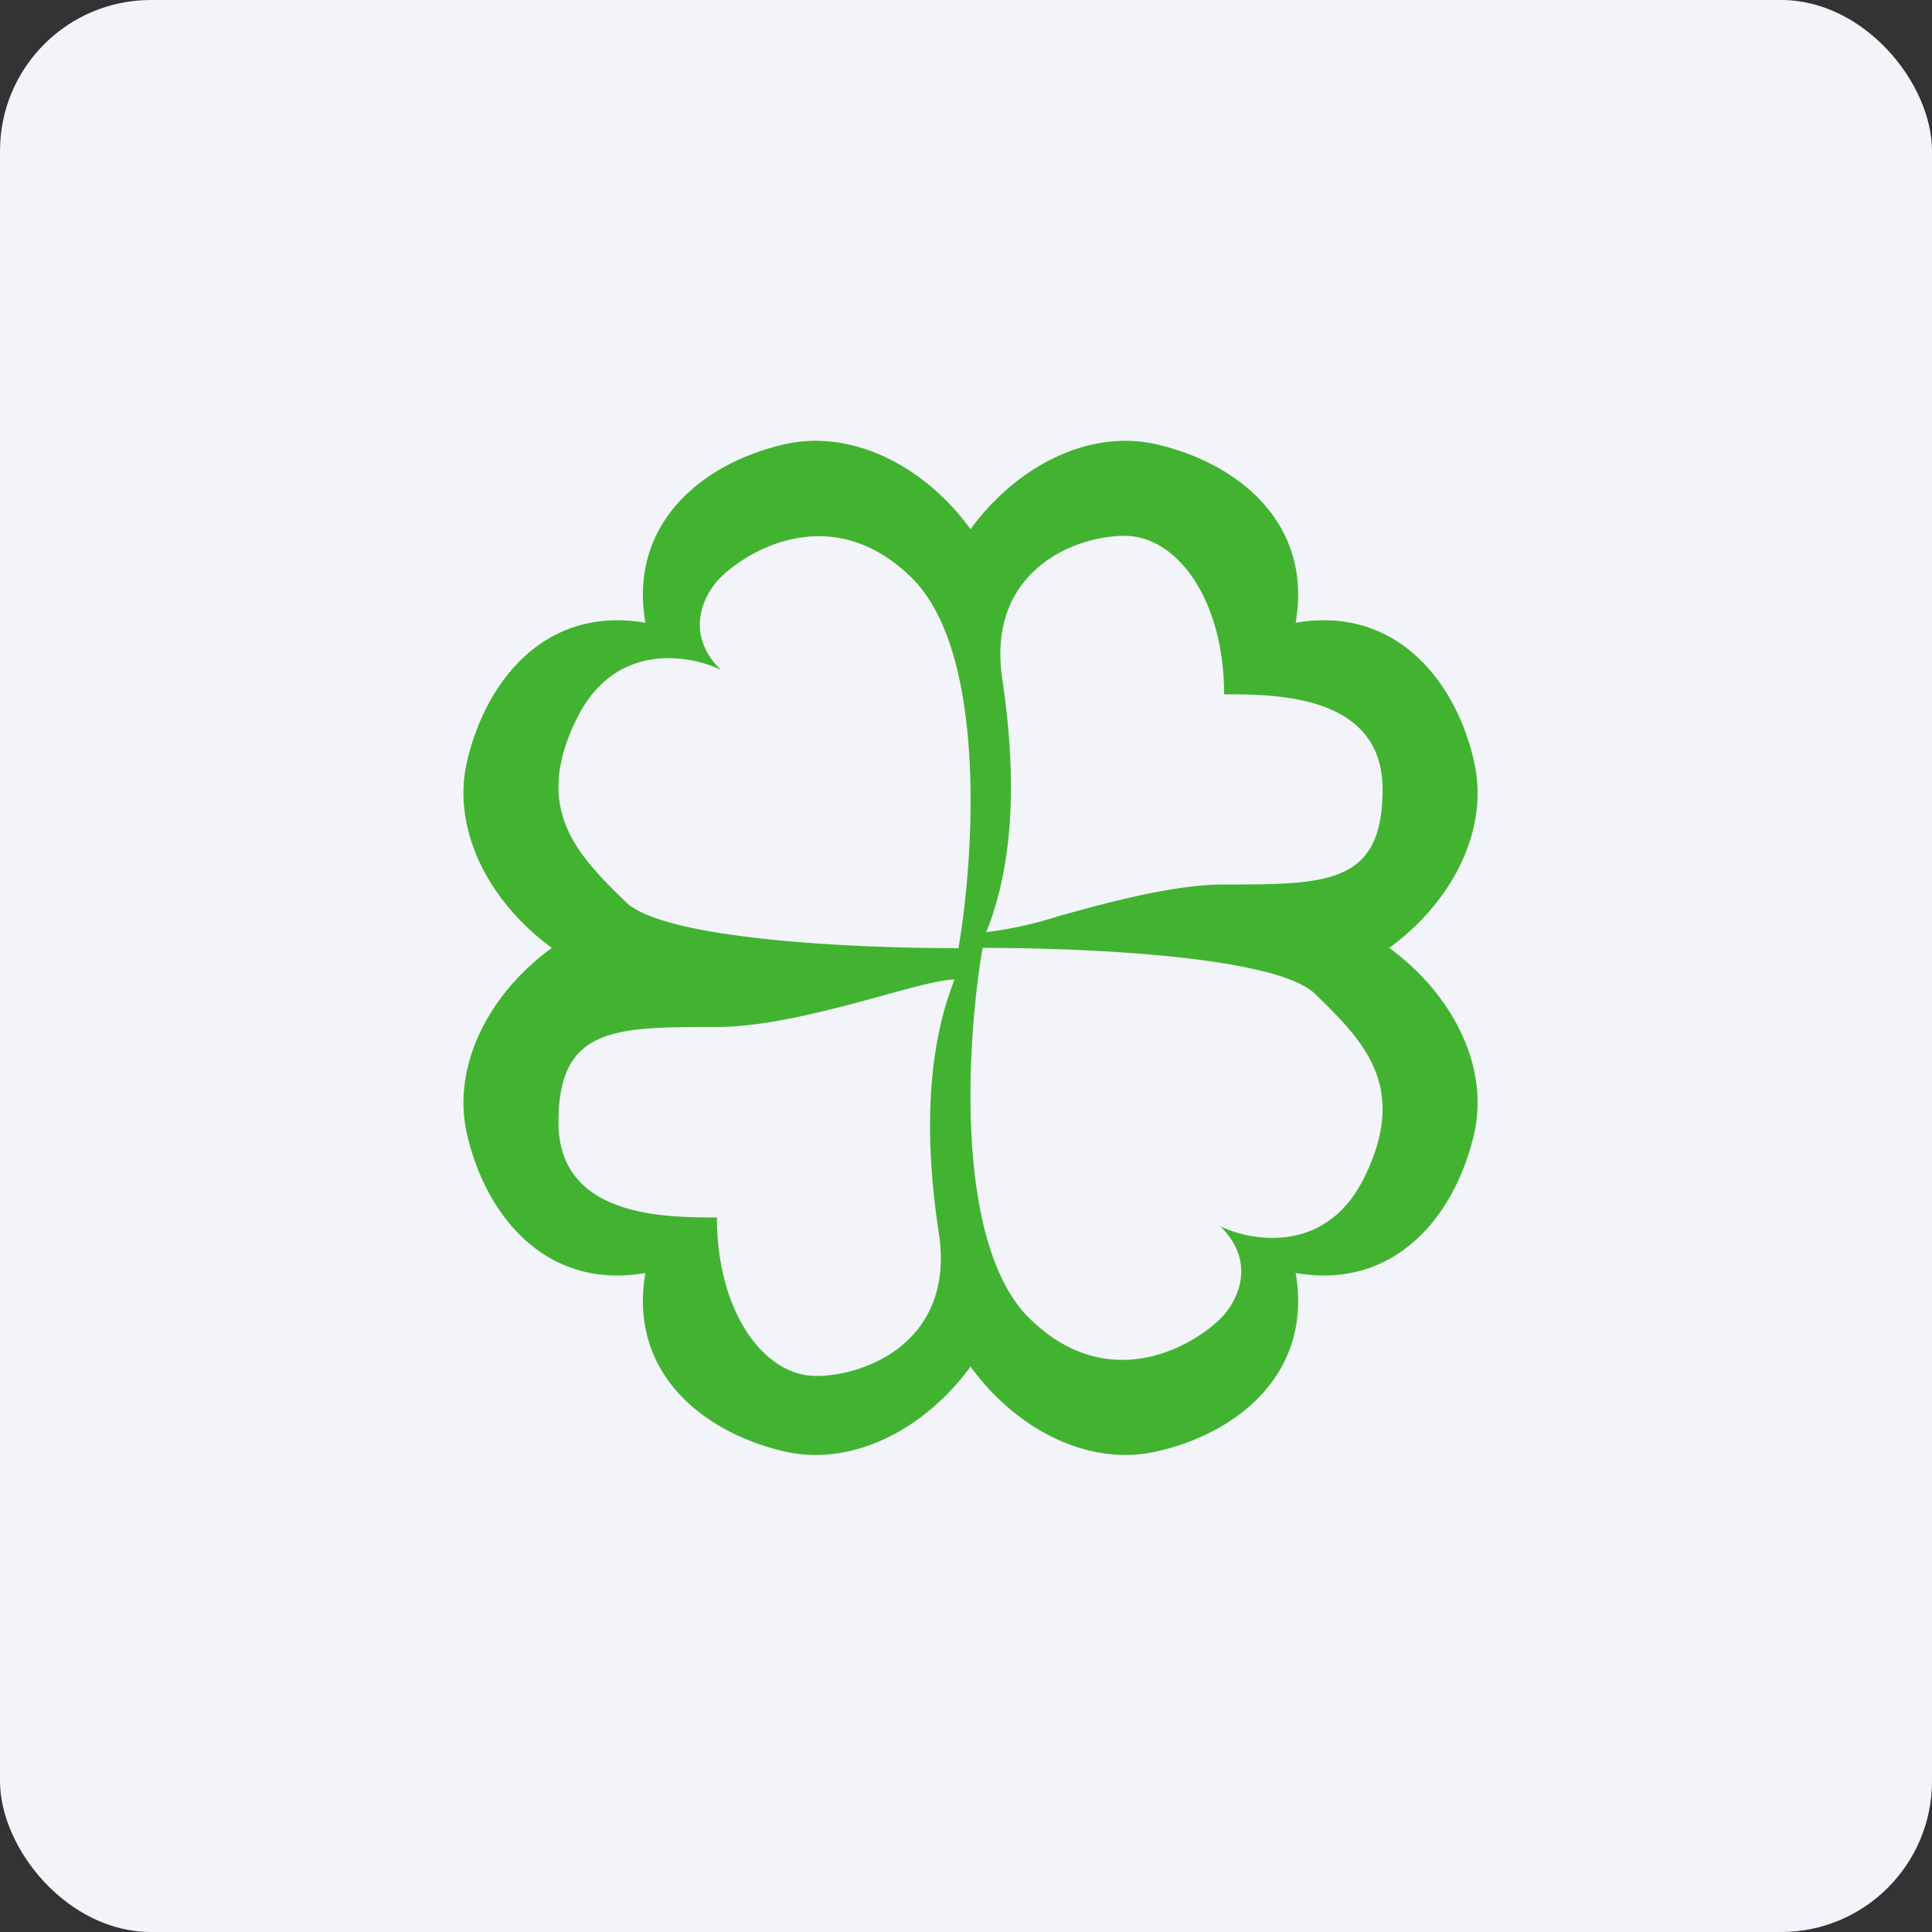 <!-- by FastBull --><svg xmlns="http://www.w3.org/2000/svg" width="64" height="64" viewBox="0 0 64 64"><rect x="0" y="0" width="64" height="64" fill="#333333" stroke="none"/><rect x="0" y="0" width="64" height="64" rx="5" ry="5" fill="#f2f4f9" /><path fill="#f2f4f9" d="M 2.75,2 L 61.55,2 L 61.55,60.80 L 2.75,60.80 L 2.75,2" /><path fill-rule="evenodd" d="M 32.15,45.27 C 30.59,47.40 28.19,48.59 25.98,48.08 C 23.27,47.45 20.81,45.46 21.38,42.17 C 18.09,42.74 16.09,40.28 15.47,37.57 C 14.96,35.36 16.15,32.95 18.28,31.40 C 16.15,29.84 14.96,27.44 15.47,25.23 C 16.10,22.52 18.09,20.06 21.38,20.63 C 20.81,17.34 23.27,15.34 25.98,14.72 C 28.19,14.21 30.60,15.40 32.15,17.53 C 33.71,15.40 36.11,14.21 38.32,14.72 C 41.03,15.35 43.49,17.34 42.92,20.63 C 46.21,20.06 48.22,22.52 48.83,25.23 C 49.34,27.44 48.15,29.85 46.02,31.40 C 48.15,32.96 49.34,35.36 48.83,37.57 C 48.20,40.28 46.21,42.74 42.92,42.17 C 43.49,45.46 41.03,47.47 38.32,48.08 C 36.11,48.59 33.70,47.40 32.15,45.27 L 32.15,45.27 M 30.18,19.12 C 32.70,21.57 32.28,28.33 31.75,31.41 C 28.08,31.41 21.99,31.10 20.73,29.88 C 19.15,28.33 17.58,26.80 19.15,23.72 C 20.41,21.27 22.83,21.68 23.88,22.19 C 22.62,20.96 23.35,19.63 23.88,19.12 C 24.93,18.10 27.66,16.66 30.18,19.12 M 32.67,30.88 C 33.73,28.25 33.59,25.10 33.20,22.48 C 32.68,18.94 35.56,17.75 37.26,17.75 C 38.98,17.75 40.55,19.85 40.55,23 C 42.25,23 45.80,23 45.80,26.15 C 45.80,29.30 43.96,29.30 40.55,29.30 C 38.89,29.30 36.76,29.88 35.09,30.34 A 13.02,13.02 0 0,1 32.67,30.88 M 31.10,40.85 C 30.70,38.23 30.58,35.08 31.62,32.45 C 31.17,32.45 30.29,32.69 29.21,32.99 C 27.53,33.45 25.41,34.02 23.75,34.02 C 20.34,34.02 18.50,34.02 18.50,37.18 C 18.50,40.33 22.04,40.33 23.75,40.33 C 23.75,43.48 25.32,45.58 27.03,45.58 C 28.74,45.58 31.64,44.39 31.10,40.85 M 32.55,31.40 C 32.02,34.48 31.60,41.24 34.12,43.69 C 36.64,46.15 39.37,44.71 40.42,43.69 C 40.95,43.18 41.68,41.85 40.42,40.62 C 41.47,41.13 43.89,41.54 45.15,39.09 C 46.72,36.01 45.15,34.47 43.57,32.93 C 42.31,31.70 36.22,31.40 32.55,31.40 L 32.55,31.40" fill="#42b331" /></svg>